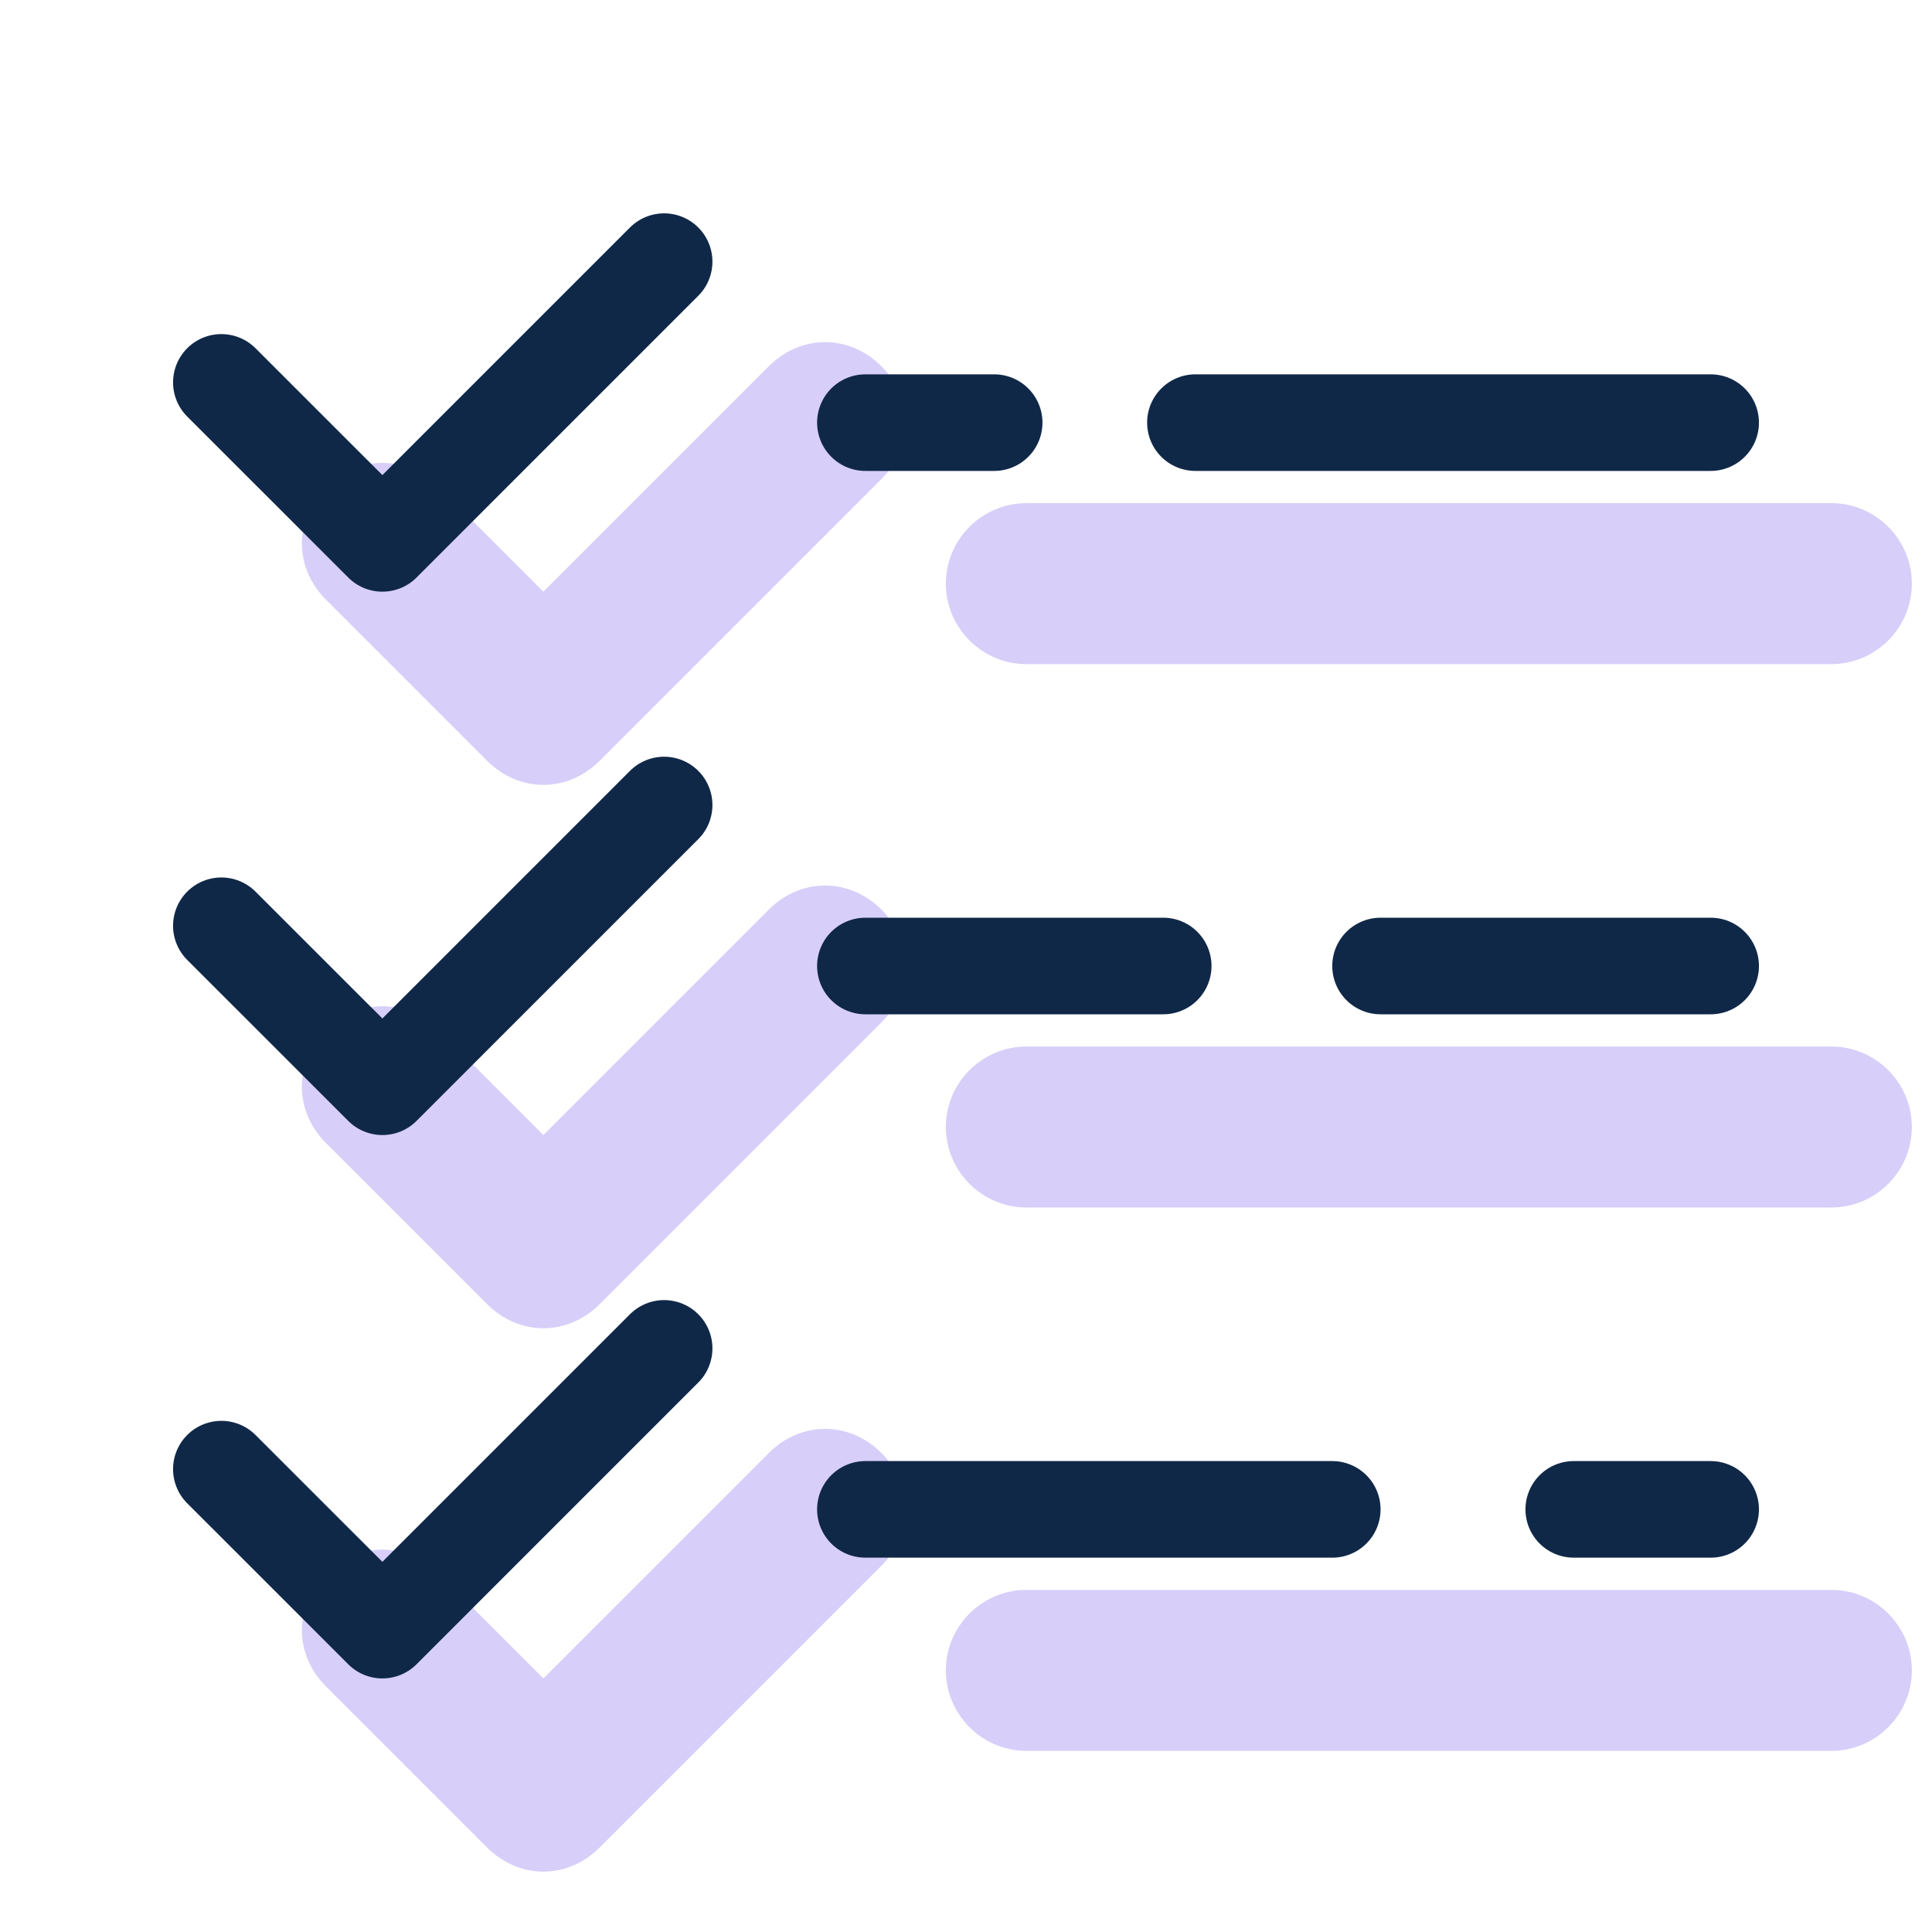 <svg width="40" height="40" viewBox="0 0 40 40" fill="none" xmlns="http://www.w3.org/2000/svg">
<path d="M21.25 13.75H37.917C38.833 13.75 39.583 13 39.583 12.083C39.583 11.167 38.833 10.417 37.917 10.417H21.25C20.333 10.417 19.583 11.167 19.583 12.083C19.583 13 20.333 13.75 21.25 13.75Z" fill="#D7CFF9"/>
<path d="M37.917 32.917H21.25C20.333 32.917 19.583 33.667 19.583 34.583C19.583 35.5 20.333 36.25 21.25 36.25H37.917C38.833 36.25 39.583 35.5 39.583 34.583C39.583 33.667 38.833 32.917 37.917 32.917Z" fill="#D7CFF9"/>
<path d="M37.917 21.667H21.25C20.333 21.667 19.583 22.417 19.583 23.333C19.583 24.25 20.333 25 21.25 25H37.917C38.833 25 39.583 24.25 39.583 23.333C39.583 22.417 38.833 21.667 37.917 21.667Z" fill="#D7CFF9"/>
<path d="M15.917 7.583L11.25 12.25L9.083 10.083C8.417 9.417 7.417 9.417 6.75 10.083C6.083 10.75 6.083 11.75 6.75 12.417L10.083 15.75C10.417 16.083 10.833 16.25 11.25 16.25C11.667 16.25 12.083 16.083 12.417 15.75L18.25 9.917C18.917 9.25 18.917 8.25 18.25 7.583C17.583 6.917 16.583 6.917 15.917 7.583Z" fill="#D7CFF9"/>
<path d="M15.917 18.833L11.25 23.5L9.083 21.333C8.417 20.667 7.417 20.667 6.75 21.333C6.083 22 6.083 23 6.75 23.667L10.083 27C10.417 27.333 10.833 27.5 11.25 27.5C11.667 27.5 12.083 27.333 12.417 27L18.25 21.167C18.917 20.5 18.917 19.5 18.25 18.833C17.583 18.167 16.583 18.167 15.917 18.833Z" fill="#D7CFF9"/>
<path d="M15.917 30.083L11.25 34.75L9.083 32.583C8.417 31.917 7.417 31.917 6.75 32.583C6.083 33.25 6.083 34.25 6.75 34.917L10.083 38.25C10.417 38.583 10.833 38.75 11.25 38.75C11.667 38.75 12.083 38.583 12.417 38.25L18.25 32.417C18.917 31.75 18.917 30.75 18.25 30.083C17.583 29.417 16.583 29.417 15.917 30.083Z" fill="#D7CFF9"/>
<path d="M24.75 8.75H35.417" stroke="#102848" stroke-width="2" stroke-linecap="round"/>
<path d="M17.917 8.75H20.583" stroke="#102848" stroke-width="2" stroke-linecap="round"/>
<path d="M32.583 31.25H35.417" stroke="#102848" stroke-width="2" stroke-linecap="round"/>
<path d="M17.917 31.25H27.583" stroke="#102848" stroke-width="2" stroke-linecap="round"/>
<path d="M28.583 20H35.417" stroke="#102848" stroke-width="2" stroke-linecap="round"/>
<path d="M17.917 20H24.083" stroke="#102848" stroke-width="2" stroke-linecap="round"/>
<path d="M4.583 7.917L7.917 11.25L13.75 5.417" stroke="#102848" stroke-width="2" stroke-linecap="round" stroke-linejoin="round"/>
<path d="M4.583 19.167L7.917 22.5L13.75 16.667" stroke="#102848" stroke-width="2" stroke-linecap="round" stroke-linejoin="round"/>
<path d="M4.583 30.417L7.917 33.75L13.75 27.917" stroke="#102848" stroke-width="2" stroke-linecap="round" stroke-linejoin="round"/>
</svg>
